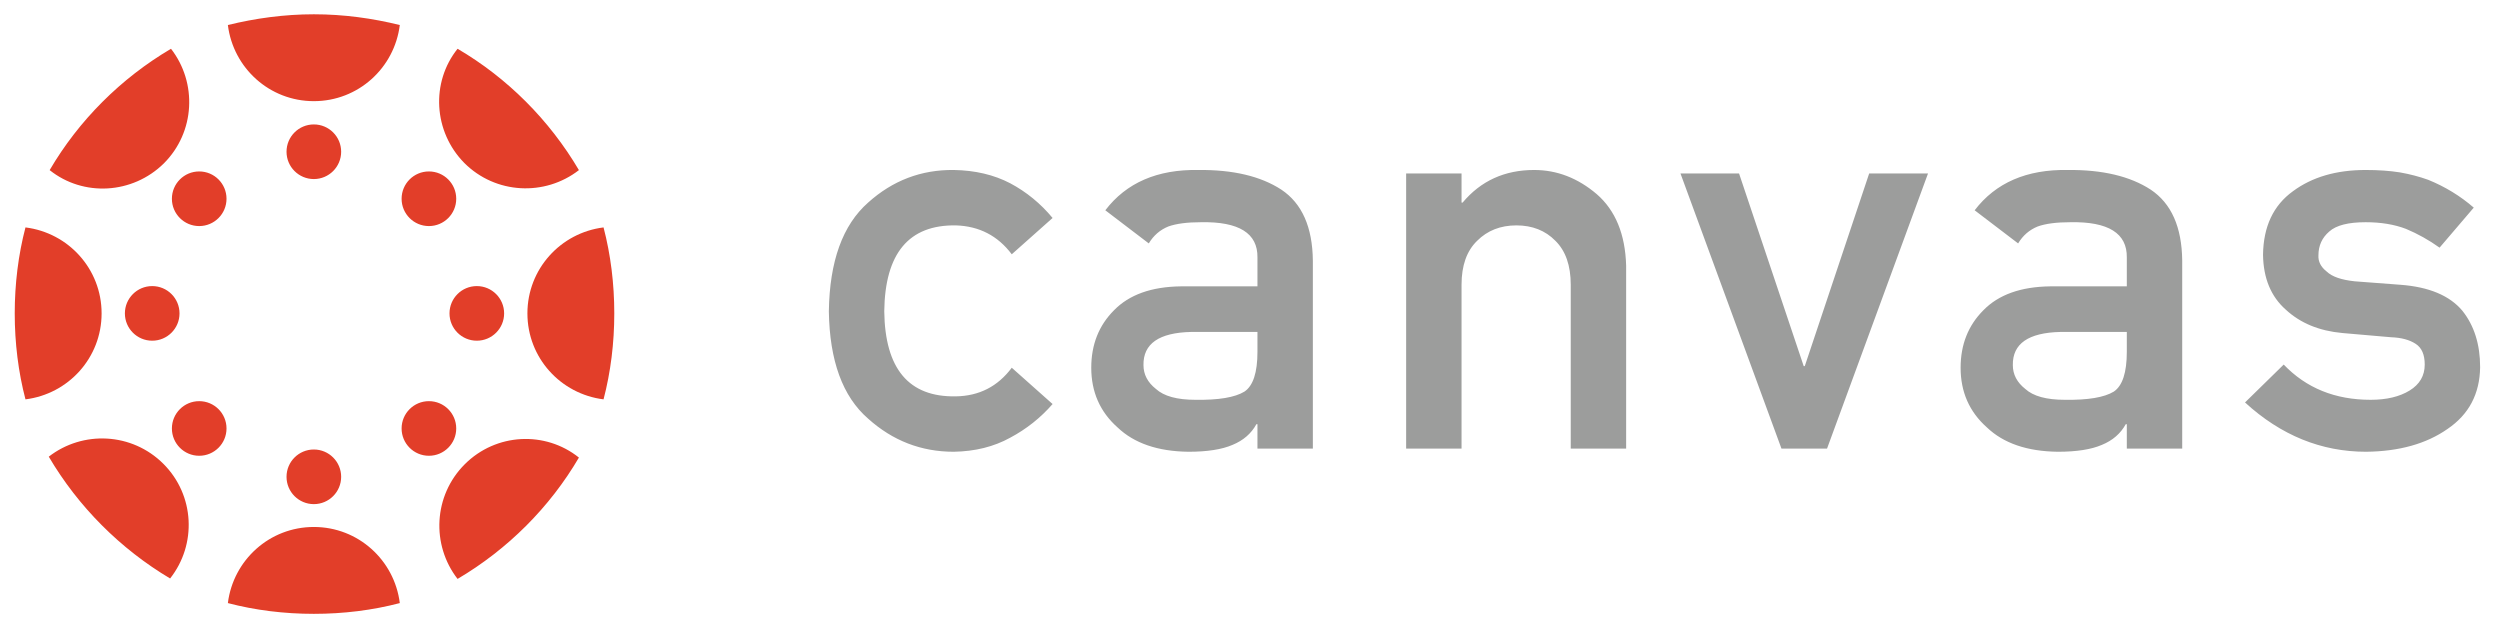 <svg width="175" height="44" viewBox="0 0 175 44" fill="none" xmlns="http://www.w3.org/2000/svg">
<g clip-path="url(#clip0_3955_16172)">
<g clip-path="url(#clip1_3955_16172)">
<path d="M21.969 7.081C25.072 7.081 27.61 4.761 27.986 1.752C26.075 1.282 24.069 1 21.969 1C19.9 1 17.863 1.282 15.951 1.752C16.327 4.761 18.866 7.081 21.969 7.081ZM1.783 15.919C4.792 16.296 7.112 18.834 7.112 21.937C7.112 25.04 4.792 27.579 1.783 27.955C1.282 26.043 1.031 24.006 1.031 21.937C1.031 19.869 1.282 17.831 1.783 15.919ZM12.566 21.938C12.566 22.993 11.71 23.849 10.654 23.849C9.598 23.849 8.742 22.993 8.742 21.938C8.742 20.882 9.598 20.026 10.654 20.026C11.71 20.026 12.566 20.882 12.566 21.938ZM36.919 21.937C36.919 25.04 39.239 27.579 42.248 27.955C42.749 26.043 43 24.006 43 21.937C43 19.869 42.749 17.831 42.248 15.919C39.239 16.296 36.919 18.834 36.919 21.937ZM35.289 21.938C35.289 22.993 34.433 23.849 33.377 23.849C32.321 23.849 31.465 22.993 31.465 21.938C31.465 20.882 32.321 20.026 33.377 20.026C34.433 20.026 35.289 20.882 35.289 21.938ZM21.969 36.888C18.866 36.888 16.327 39.208 15.951 42.216C17.863 42.718 19.9 42.969 21.969 42.969C24.037 42.969 26.075 42.718 27.986 42.216C27.61 39.208 25.072 36.888 21.969 36.888ZM23.881 33.377C23.881 34.433 23.025 35.289 21.969 35.289C20.913 35.289 20.057 34.433 20.057 33.377C20.057 32.322 20.913 31.465 21.969 31.465C23.025 31.465 23.881 32.322 23.881 33.377ZM23.881 10.622C23.881 11.678 23.025 12.534 21.969 12.534C20.913 12.534 20.057 11.678 20.057 10.622C20.057 9.566 20.913 8.71 21.969 8.71C23.025 8.71 23.881 9.566 23.881 10.622ZM32.531 32.5C30.338 34.694 30.181 38.142 32.03 40.524C35.541 38.455 38.487 35.509 40.524 32.03C38.173 30.149 34.725 30.306 32.531 32.5ZM31.936 29.992C31.936 31.048 31.08 31.904 30.024 31.904C28.968 31.904 28.112 31.048 28.112 29.992C28.112 28.937 28.968 28.081 30.024 28.081C31.08 28.081 31.936 28.937 31.936 29.992ZM11.469 11.438C13.663 9.244 13.819 5.796 11.97 3.414C8.46 5.482 5.514 8.429 3.476 11.908C5.827 13.788 9.275 13.6 11.469 11.438ZM15.856 13.913C15.856 14.969 15 15.825 13.944 15.825C12.889 15.825 12.033 14.969 12.033 13.913C12.033 12.857 12.889 12.001 13.944 12.001C15 12.001 15.856 12.857 15.856 13.913ZM32.5 11.406C34.694 13.6 38.142 13.757 40.524 11.908C38.455 8.397 35.509 5.451 32.03 3.414C30.149 5.764 30.337 9.212 32.5 11.406ZM31.936 13.913C31.936 14.969 31.08 15.825 30.024 15.825C28.968 15.825 28.112 14.969 28.112 13.913C28.112 12.857 28.968 12.001 30.024 12.001C31.08 12.001 31.936 12.857 31.936 13.913ZM11.438 32.469C9.243 30.275 5.796 30.118 3.414 31.967C5.482 35.478 8.429 38.424 11.908 40.493C13.788 38.111 13.632 34.663 11.438 32.469ZM15.856 29.992C15.856 31.048 15 31.904 13.944 31.904C12.889 31.904 12.033 31.048 12.033 29.992C12.033 28.937 12.889 28.081 13.944 28.081C15 28.081 15.856 28.937 15.856 29.992Z" fill="#E23E29"/>
</g>
<path d="M70.823 25.741L73.681 28.283C72.84 29.248 71.85 30.034 70.712 30.64C69.574 31.27 68.257 31.598 66.76 31.623C64.484 31.623 62.486 30.85 60.767 29.304C58.985 27.758 58.07 25.253 58.02 21.789C58.07 18.288 58.985 15.753 60.767 14.182C62.486 12.635 64.484 11.875 66.76 11.899C68.257 11.924 69.574 12.233 70.712 12.827C71.85 13.433 72.84 14.243 73.681 15.258L70.823 17.8C69.846 16.501 68.541 15.827 66.908 15.777C63.618 15.728 61.948 17.732 61.898 21.789C61.948 25.822 63.618 27.807 66.908 27.745C68.541 27.72 69.846 27.052 70.823 25.741ZM88.022 31.4V29.693H87.948C87.589 30.349 87.032 30.831 86.278 31.141C85.536 31.462 84.509 31.623 83.198 31.623C81.045 31.598 79.388 31.029 78.225 29.916C77.001 28.828 76.388 27.436 76.388 25.741C76.388 24.121 76.92 22.779 77.984 21.715C79.048 20.626 80.606 20.07 82.66 20.045H88.022V18.023C88.047 16.328 86.729 15.505 84.07 15.555C83.105 15.555 82.344 15.654 81.788 15.852C81.206 16.087 80.749 16.482 80.415 17.039L77.372 14.72C78.844 12.79 81.014 11.85 83.884 11.899C86.309 11.875 88.245 12.332 89.692 13.273C91.139 14.237 91.875 15.895 91.9 18.245V31.4H88.022ZM88.022 24.628V23.236H83.383C81.132 23.286 80.019 24.059 80.043 25.556C80.043 26.211 80.334 26.768 80.915 27.226C81.472 27.733 82.394 27.986 83.68 27.986C85.301 28.011 86.445 27.819 87.113 27.411C87.719 27.003 88.022 26.075 88.022 24.628ZM98.43 31.4V12.141H102.308V14.182H102.382C103.656 12.66 105.326 11.899 107.392 11.899C108.987 11.899 110.447 12.462 111.77 13.588C113.082 14.726 113.768 16.396 113.83 18.598V31.4H109.952V19.934C109.952 18.585 109.593 17.559 108.876 16.854C108.171 16.136 107.262 15.777 106.148 15.777C105.035 15.777 104.12 16.136 103.402 16.854C102.672 17.559 102.308 18.585 102.308 19.934V31.4H98.43ZM124.702 31.4L117.632 12.141H121.733L126.26 25.63H126.334L130.843 12.141H134.962L127.893 31.4H124.702ZM148.877 31.4V29.693H148.803C148.444 30.349 147.887 30.831 147.133 31.141C146.391 31.462 145.364 31.623 144.053 31.623C141.9 31.598 140.243 31.029 139.08 29.916C137.855 28.828 137.243 27.436 137.243 25.741C137.243 24.121 137.775 22.779 138.839 21.715C139.903 20.626 141.461 20.07 143.515 20.045H148.877V18.023C148.902 16.328 147.584 15.505 144.925 15.555C143.96 15.555 143.199 15.654 142.643 15.852C142.061 16.087 141.603 16.482 141.269 17.039L138.226 14.72C139.698 12.79 141.869 11.85 144.739 11.899C147.164 11.875 149.1 12.332 150.547 13.273C151.994 14.237 152.73 15.895 152.755 18.245V31.4H148.877ZM148.877 24.628V23.236H144.238C141.987 23.286 140.874 24.059 140.898 25.556C140.898 26.211 141.189 26.768 141.77 27.226C142.327 27.733 143.249 27.986 144.535 27.986C146.156 28.011 147.3 27.819 147.968 27.411C148.574 27.003 148.877 26.075 148.877 24.628ZM159.86 25.519C161.431 27.164 163.459 27.986 165.946 27.986C167.059 27.986 167.968 27.77 168.673 27.337C169.378 26.904 169.731 26.298 169.731 25.519C169.731 24.826 169.521 24.343 169.1 24.071C168.667 23.787 168.092 23.632 167.374 23.607L163.96 23.311C162.34 23.162 161.023 22.618 160.008 21.678C158.969 20.762 158.437 19.482 158.412 17.837C158.437 15.858 159.136 14.373 160.509 13.384C161.845 12.394 163.54 11.899 165.593 11.899C166.484 11.899 167.282 11.955 167.987 12.066C168.692 12.19 169.354 12.363 169.972 12.586C171.16 13.068 172.223 13.718 173.163 14.534L170.77 17.336C170.028 16.804 169.242 16.365 168.413 16.019C167.597 15.709 166.657 15.555 165.593 15.555C164.381 15.555 163.534 15.771 163.051 16.204C162.544 16.637 162.29 17.194 162.29 17.874C162.266 18.307 162.457 18.684 162.866 19.006C163.237 19.365 163.892 19.593 164.832 19.692L168.024 19.934C170.028 20.082 171.475 20.688 172.366 21.752C173.194 22.791 173.609 24.108 173.609 25.704C173.584 27.572 172.823 29.013 171.327 30.027C169.842 31.066 167.943 31.598 165.63 31.623C162.488 31.623 159.662 30.473 157.151 28.172L159.86 25.519Z" fill="#9C9D9C"/>
</g>
<defs>
<clipPath id="clip0_3955_16172">
<rect width="175" height="44" fill="white"/>
</clipPath>
<clipPath id="clip1_3955_16172">
<rect width="42" height="42" fill="white" transform="translate(1 1)"/>
</clipPath>
</defs>
</svg>
